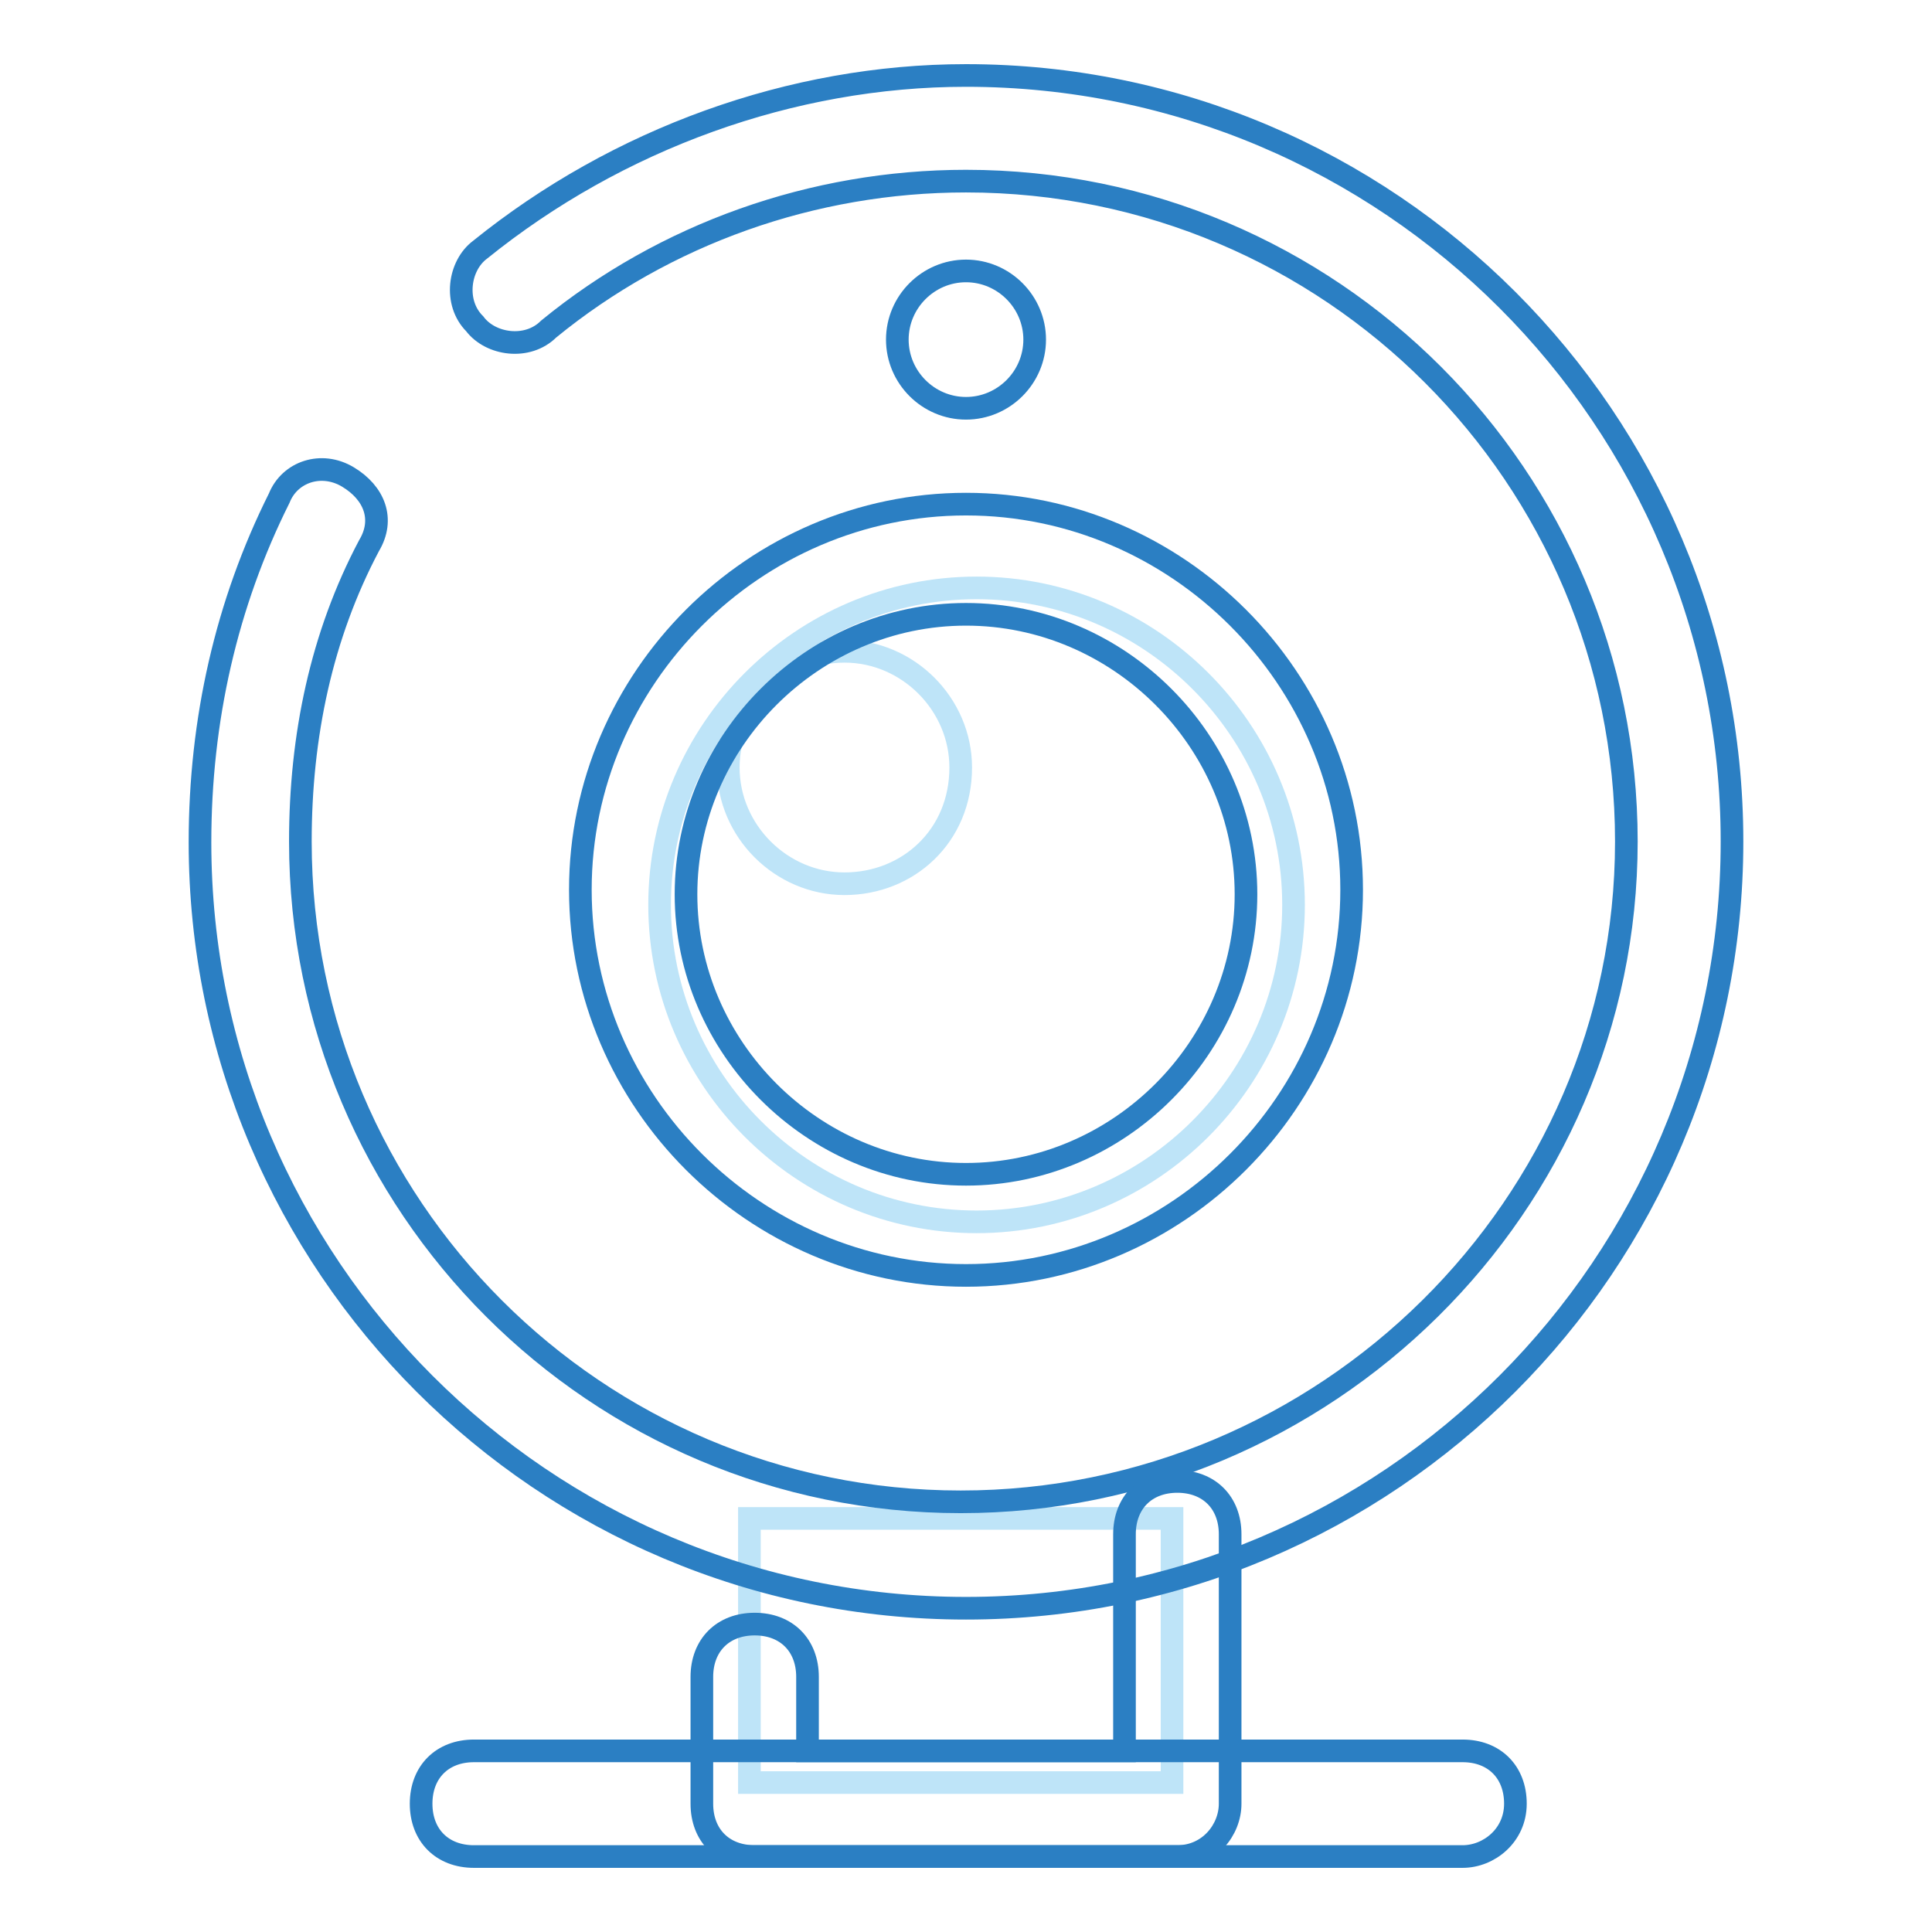 <?xml version="1.0" encoding="utf-8"?>
<!-- Svg Vector Icons : http://www.onlinewebfonts.com/icon -->
<!DOCTYPE svg PUBLIC "-//W3C//DTD SVG 1.1//EN" "http://www.w3.org/Graphics/SVG/1.1/DTD/svg11.dtd">
<svg version="1.1" xmlns="http://www.w3.org/2000/svg" xmlns:xlink="http://www.w3.org/1999/xlink" x="0px" y="0px" viewBox="0 0 256 256" enable-background="new 0 0 256 256" xml:space="preserve">
<g> <path stroke-width="3" fill-opacity="0" stroke="#bee4f8"  d="M129.4,77.9c-23.1,0-42,18.9-42,42c0,23.1,18.9,42,42,42c23.1,0,42-18.9,42-42 C171.4,96.8,152.5,77.9,129.4,77.9z M111.9,117.1c-8.4,0-15.4-7-15.4-15.4c0-8.4,7-15.4,15.4-15.4c8.4,0,15.4,7,15.4,15.4 C127.3,110.8,120.3,117.1,111.9,117.1z M99.3,201.2h56v35h-56V201.2z"/> <path stroke-width="3" fill-opacity="0" stroke="#2b7fc3"  d="M128,213.1c-56,0-101.5-45.5-101.5-101.5C26.5,95.4,30,80,37,66c1.4-3.5,5.6-4.9,9.1-2.8 c3.5,2.1,4.9,5.6,2.8,9.1c-6.3,11.9-9.1,25.2-9.1,39.2c0,48.3,39.2,87.5,87.5,87.5c48.3,0,88.2-39.2,88.2-87.5S176.3,24,128,24 c-20.3,0-39.9,7-55.3,19.6c-2.8,2.8-7.7,2.1-9.8-0.7c-2.8-2.8-2.1-7.7,0.7-9.8C81.8,18.4,104.9,10,128,10 c56,0,101.5,45.5,101.5,101.5C229.5,167.6,184,213.1,128,213.1z"/> <path stroke-width="3" fill-opacity="0" stroke="#2b7fc3"  d="M128,169c-28,0-51.1-23.1-51.1-51.1c0-28,23.1-51.1,51.1-51.1c28,0,51.1,23.1,51.1,51.1 C179.1,145.9,156,169,128,169z M128,81.4c-20.3,0-37.1,16.8-37.1,37.1c0,20.3,16.8,37.1,37.1,37.1c20.3,0,37.1-16.8,37.1-37.1 C165.1,98.2,148.3,81.4,128,81.4z"/> <path stroke-width="3" fill-opacity="0" stroke="#2b7fc3"  d="M118.9,45c0,5,4.1,9.1,9.1,9.1c5,0,9.1-4.1,9.1-9.1c0,0,0,0,0,0c0-5-4.1-9.1-9.1-9.1 C123,35.9,118.9,40,118.9,45C118.9,45,118.9,45,118.9,45z"/> <path stroke-width="3" fill-opacity="0" stroke="#2b7fc3"  d="M156,246h-56c-4.2,0-7-2.8-7-7v-16.8c0-4.2,2.8-7,7-7c4.2,0,7,2.8,7,7v9.8h42v-28.7c0-4.2,2.8-7,7-7 c4.2,0,7,2.8,7,7V239C163,242.5,160.2,246,156,246L156,246z"/> <path stroke-width="3" fill-opacity="0" stroke="#2b7fc3"  d="M193.8,246h-131c-4.2,0-7-2.8-7-7c0-4.2,2.8-7,7-7h131c4.2,0,7,2.8,7,7C200.8,243.2,197.3,246,193.8,246 L193.8,246z"/></g>
</svg>